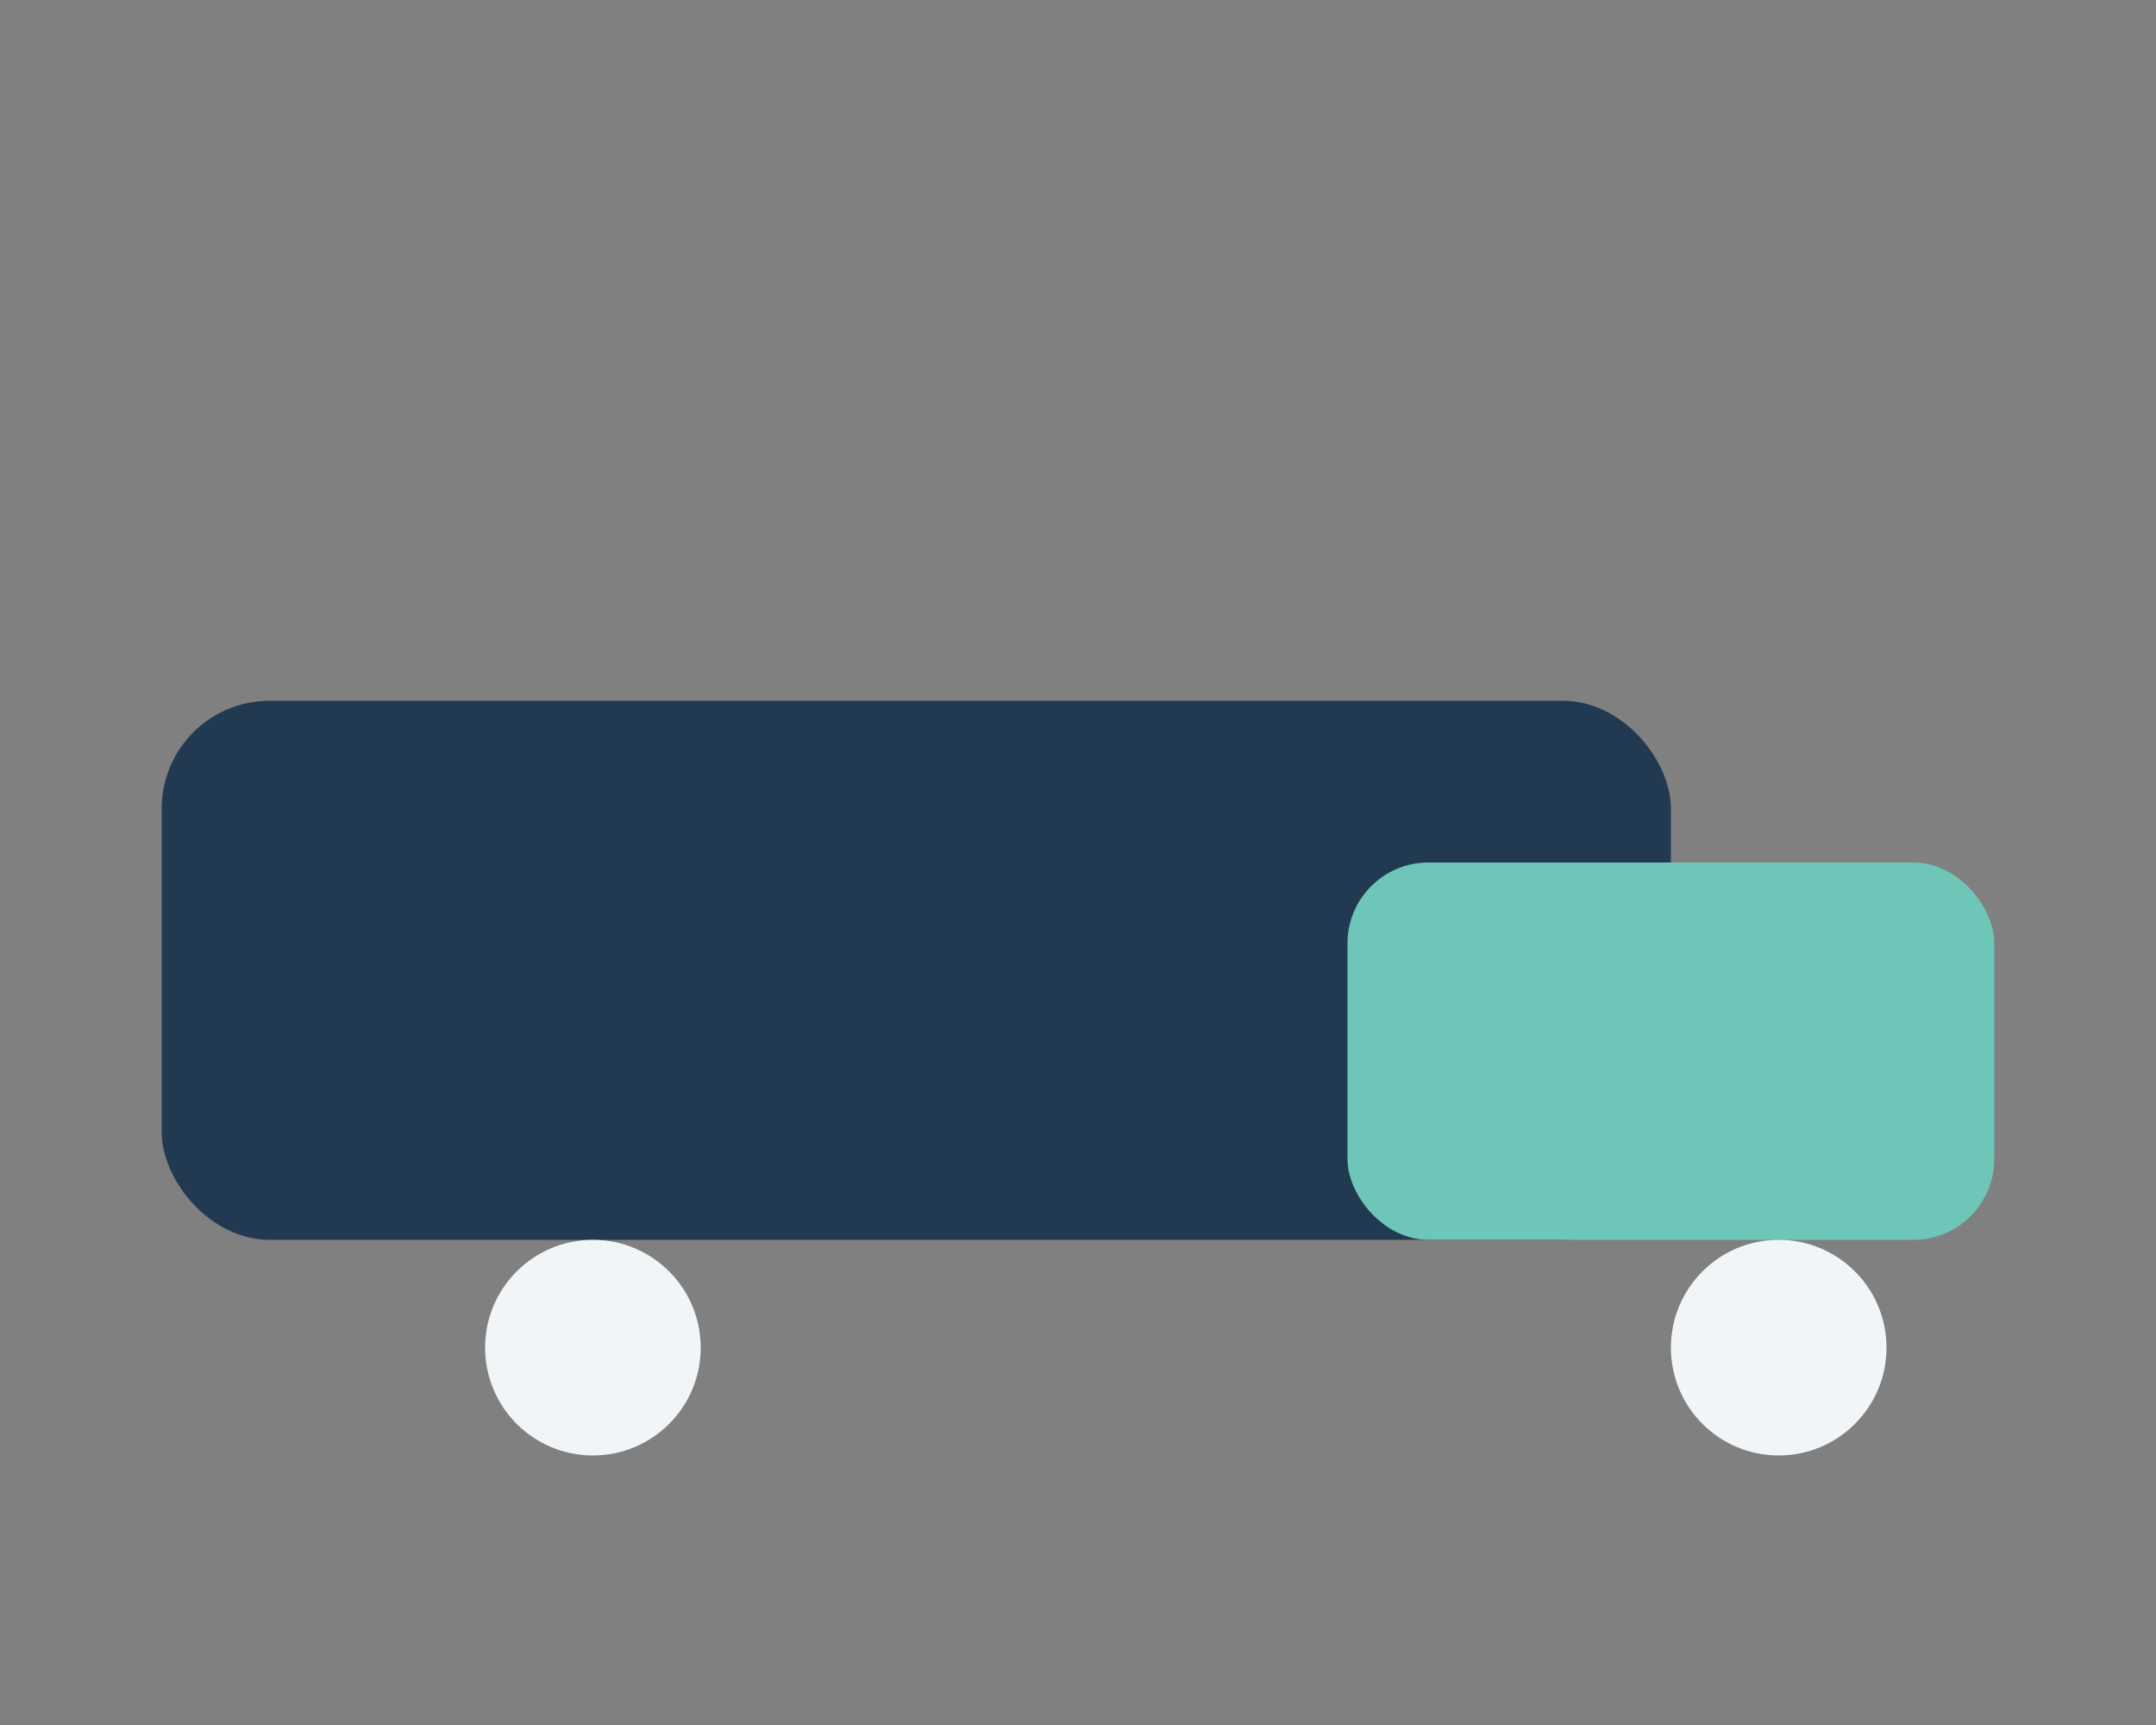 <?xml version="1.0" encoding="UTF-8"?>
<svg xmlns="http://www.w3.org/2000/svg" width="40" height="32" viewBox="0 0 40 32"><rect x="0" y="0" width="40" height="32" fill="#808080" stroke="none"/><rect x="3" y="13" width="28" height="10" rx="2" fill="#223A51"/><rect x="25" y="16" width="12" height="7" rx="1.5" fill="#6DC6B7"/><circle cx="11" cy="25" r="2" fill="#F2F5F7"/><circle cx="33" cy="25" r="2" fill="#F2F5F7"/></svg>